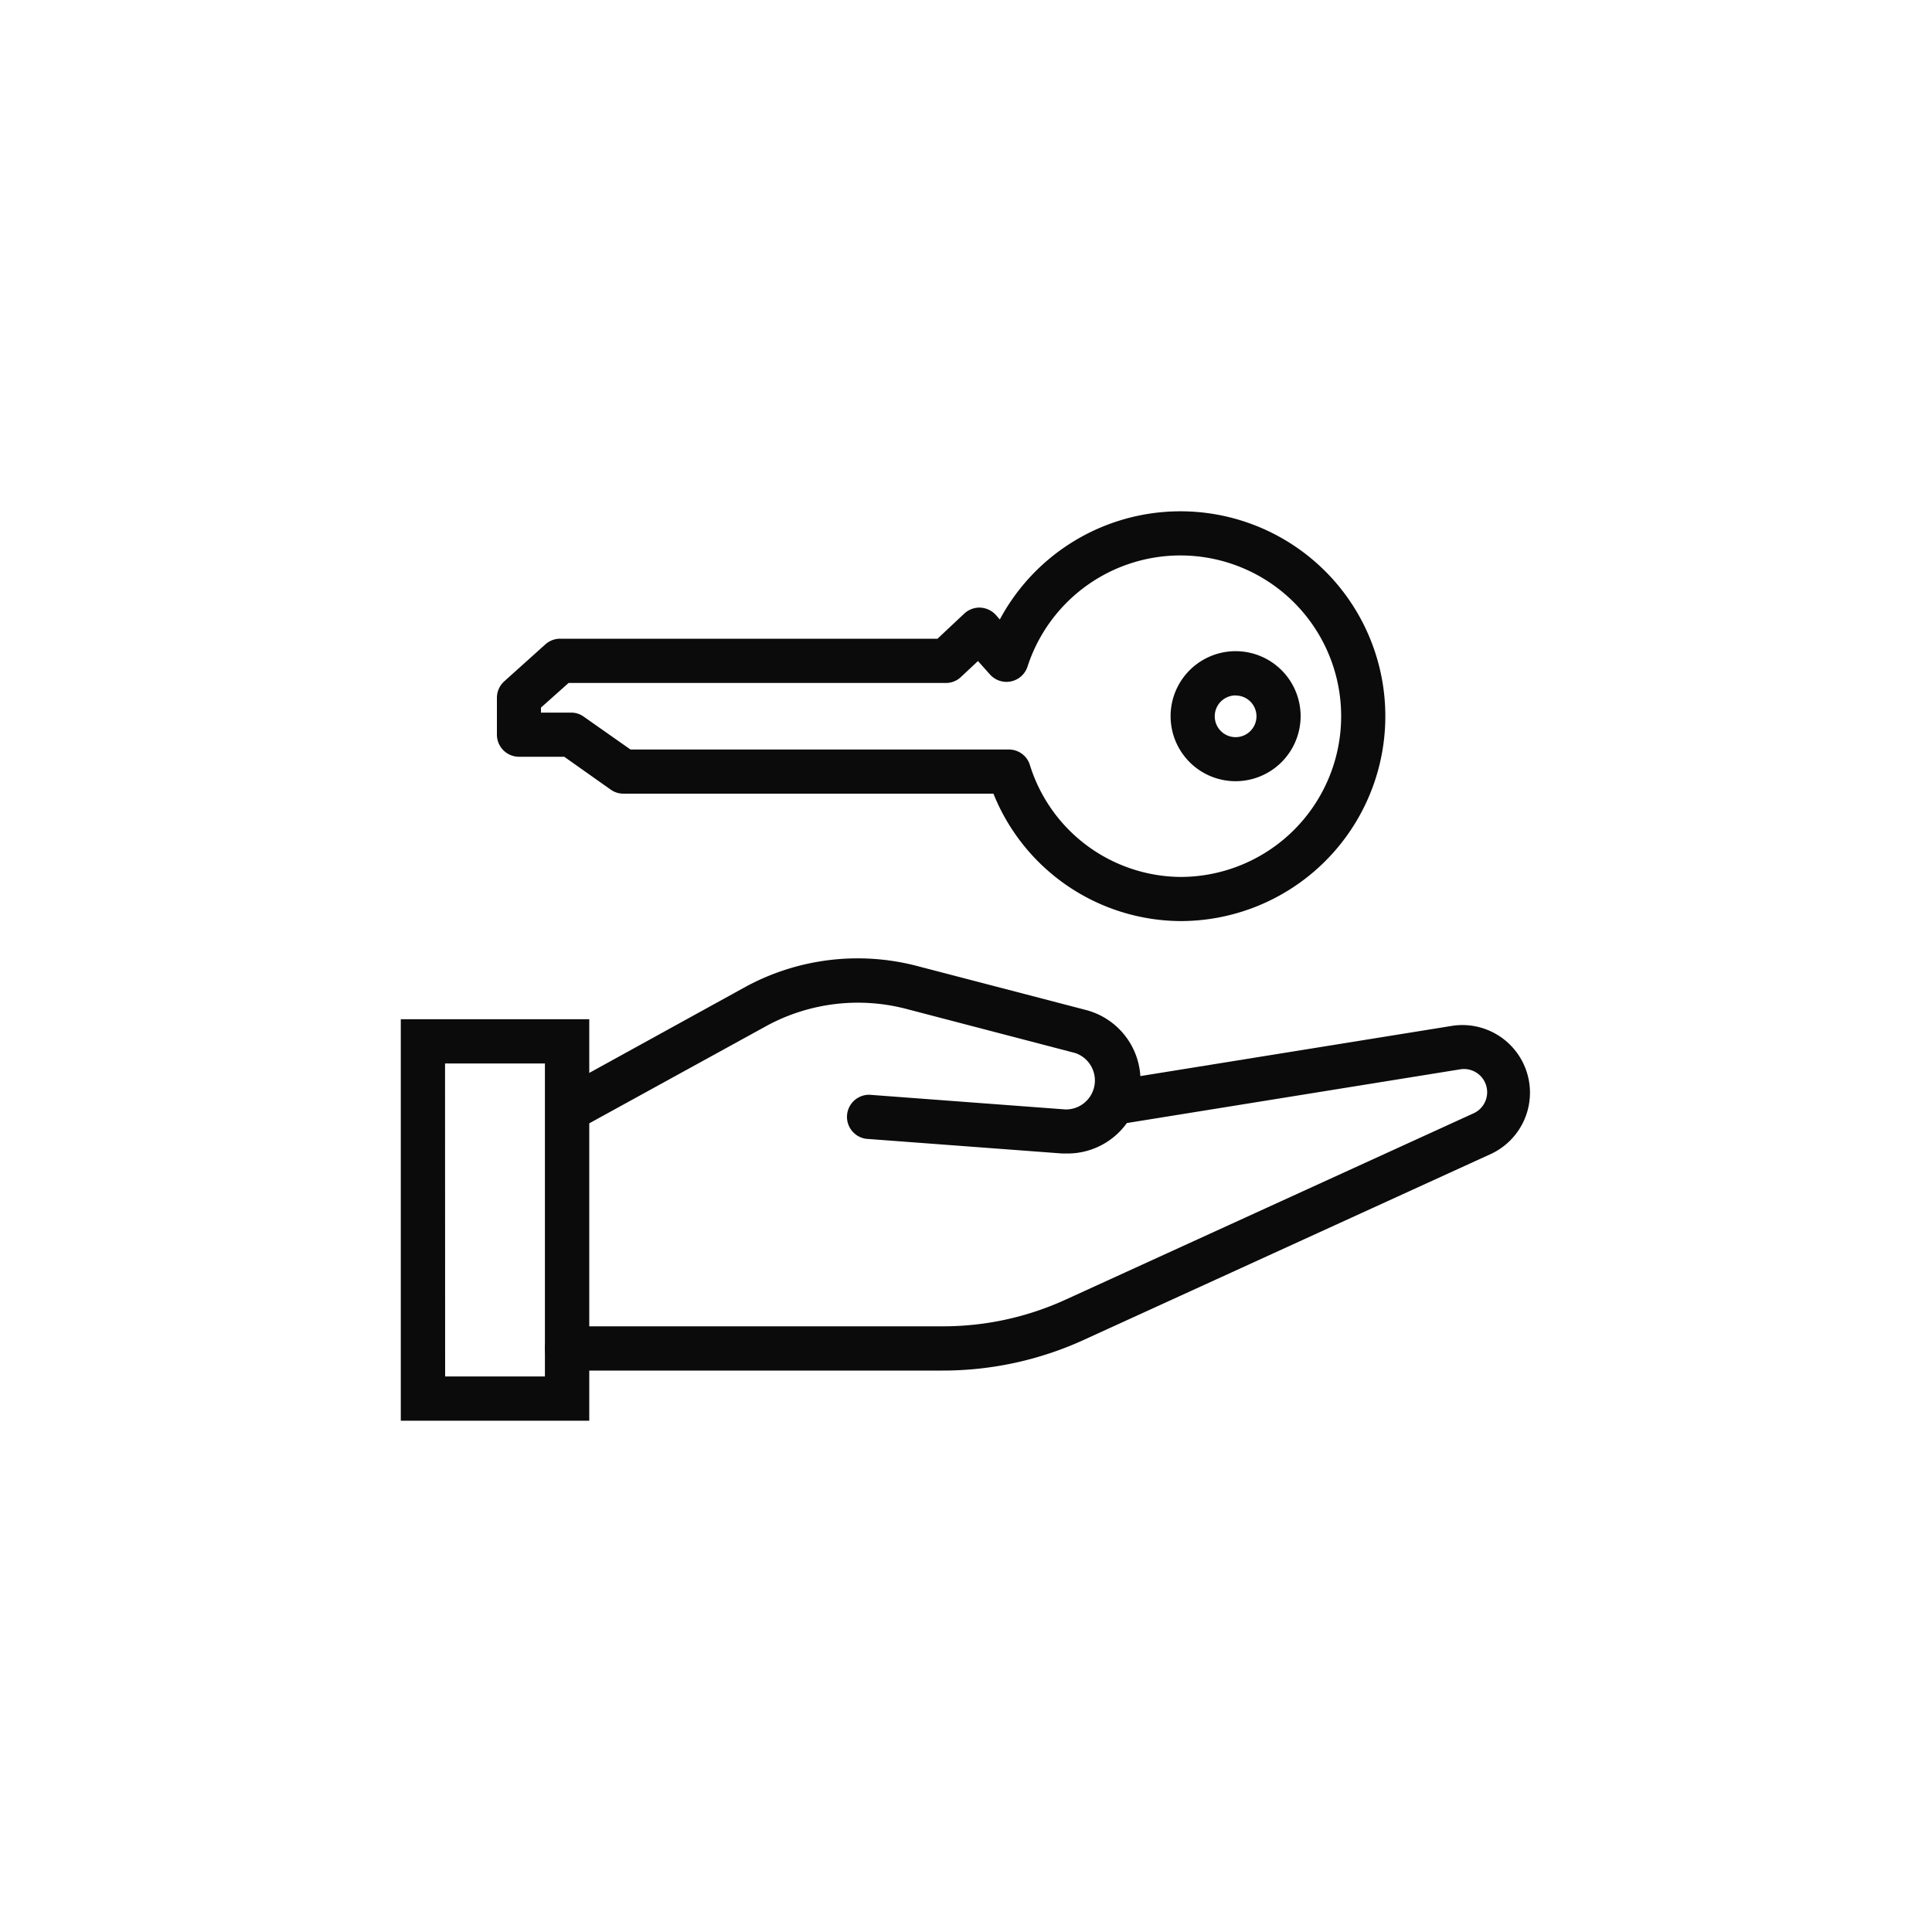 <svg id="Calque_1" data-name="Calque 1" xmlns="http://www.w3.org/2000/svg" viewBox="0 0 200 200"><defs><style>.cls-1{fill:#0b0b0b;}</style></defs><title>Plan de travail 3 copie</title><path class="cls-1" d="M61,147.07H41.49V105.51H61Zm-14.92-4.58H56.41v-32.4H46.07Z"/><path class="cls-1" d="M110.53,119.41l-.56,0-20.3-1.52a2.29,2.29,0,0,1,.34-4.56l20.3,1.52a3,3,0,0,0,1-5.84l-17.5-4.57a19.81,19.81,0,0,0-14.4,1.73L59.81,116.94a2.29,2.29,0,0,1-2.21-4l19.59-10.79A24.33,24.33,0,0,1,94.94,100l17.5,4.56a7.55,7.55,0,0,1-1.91,14.85Z"/><path class="cls-1" d="M97.57,141.88H58.7a2.29,2.29,0,0,1,0-4.58H97.57a30.48,30.48,0,0,0,12.78-2.78l42.17-19.26a2.4,2.4,0,0,0-1.38-4.56l-35,5.64a2.29,2.29,0,1,1-.72-4.52l35-5.64a7,7,0,0,1,4,13.24l-42.17,19.26A35.09,35.09,0,0,1,97.57,141.88Z"/><path class="cls-1" d="M122.21,95.35a21,21,0,0,1-19.37-13.19H64.54a2.25,2.25,0,0,1-1.32-.42l-4.81-3.4H53.73a2.29,2.29,0,0,1-2.29-2.28V72.23a2.3,2.3,0,0,1,.76-1.7l4.25-3.82A2.29,2.29,0,0,1,58,66.12H97.05l2.77-2.6a2.3,2.3,0,0,1,1.66-.62,2.34,2.34,0,0,1,1.61.76l.41.47a21.21,21.21,0,1,1,18.71,31.22ZM65.27,77.59h39.17a2.27,2.27,0,0,1,2.17,1.59,16.47,16.47,0,0,0,15.6,11.6A16.64,16.64,0,1,0,106.37,69a2.29,2.29,0,0,1-3.88.83l-1.25-1.4-1.73,1.62A2.26,2.26,0,0,1,98,70.7H58.86L56,73.25v.52h3.12a2.2,2.2,0,0,1,1.31.42Z"/><path class="cls-1" d="M127.92,80.87a6.73,6.73,0,1,1,6.72-6.73A6.74,6.74,0,0,1,127.92,80.87Zm0-8.88a2.16,2.16,0,1,0,2.15,2.15A2.15,2.15,0,0,0,127.92,72Z"/></svg>